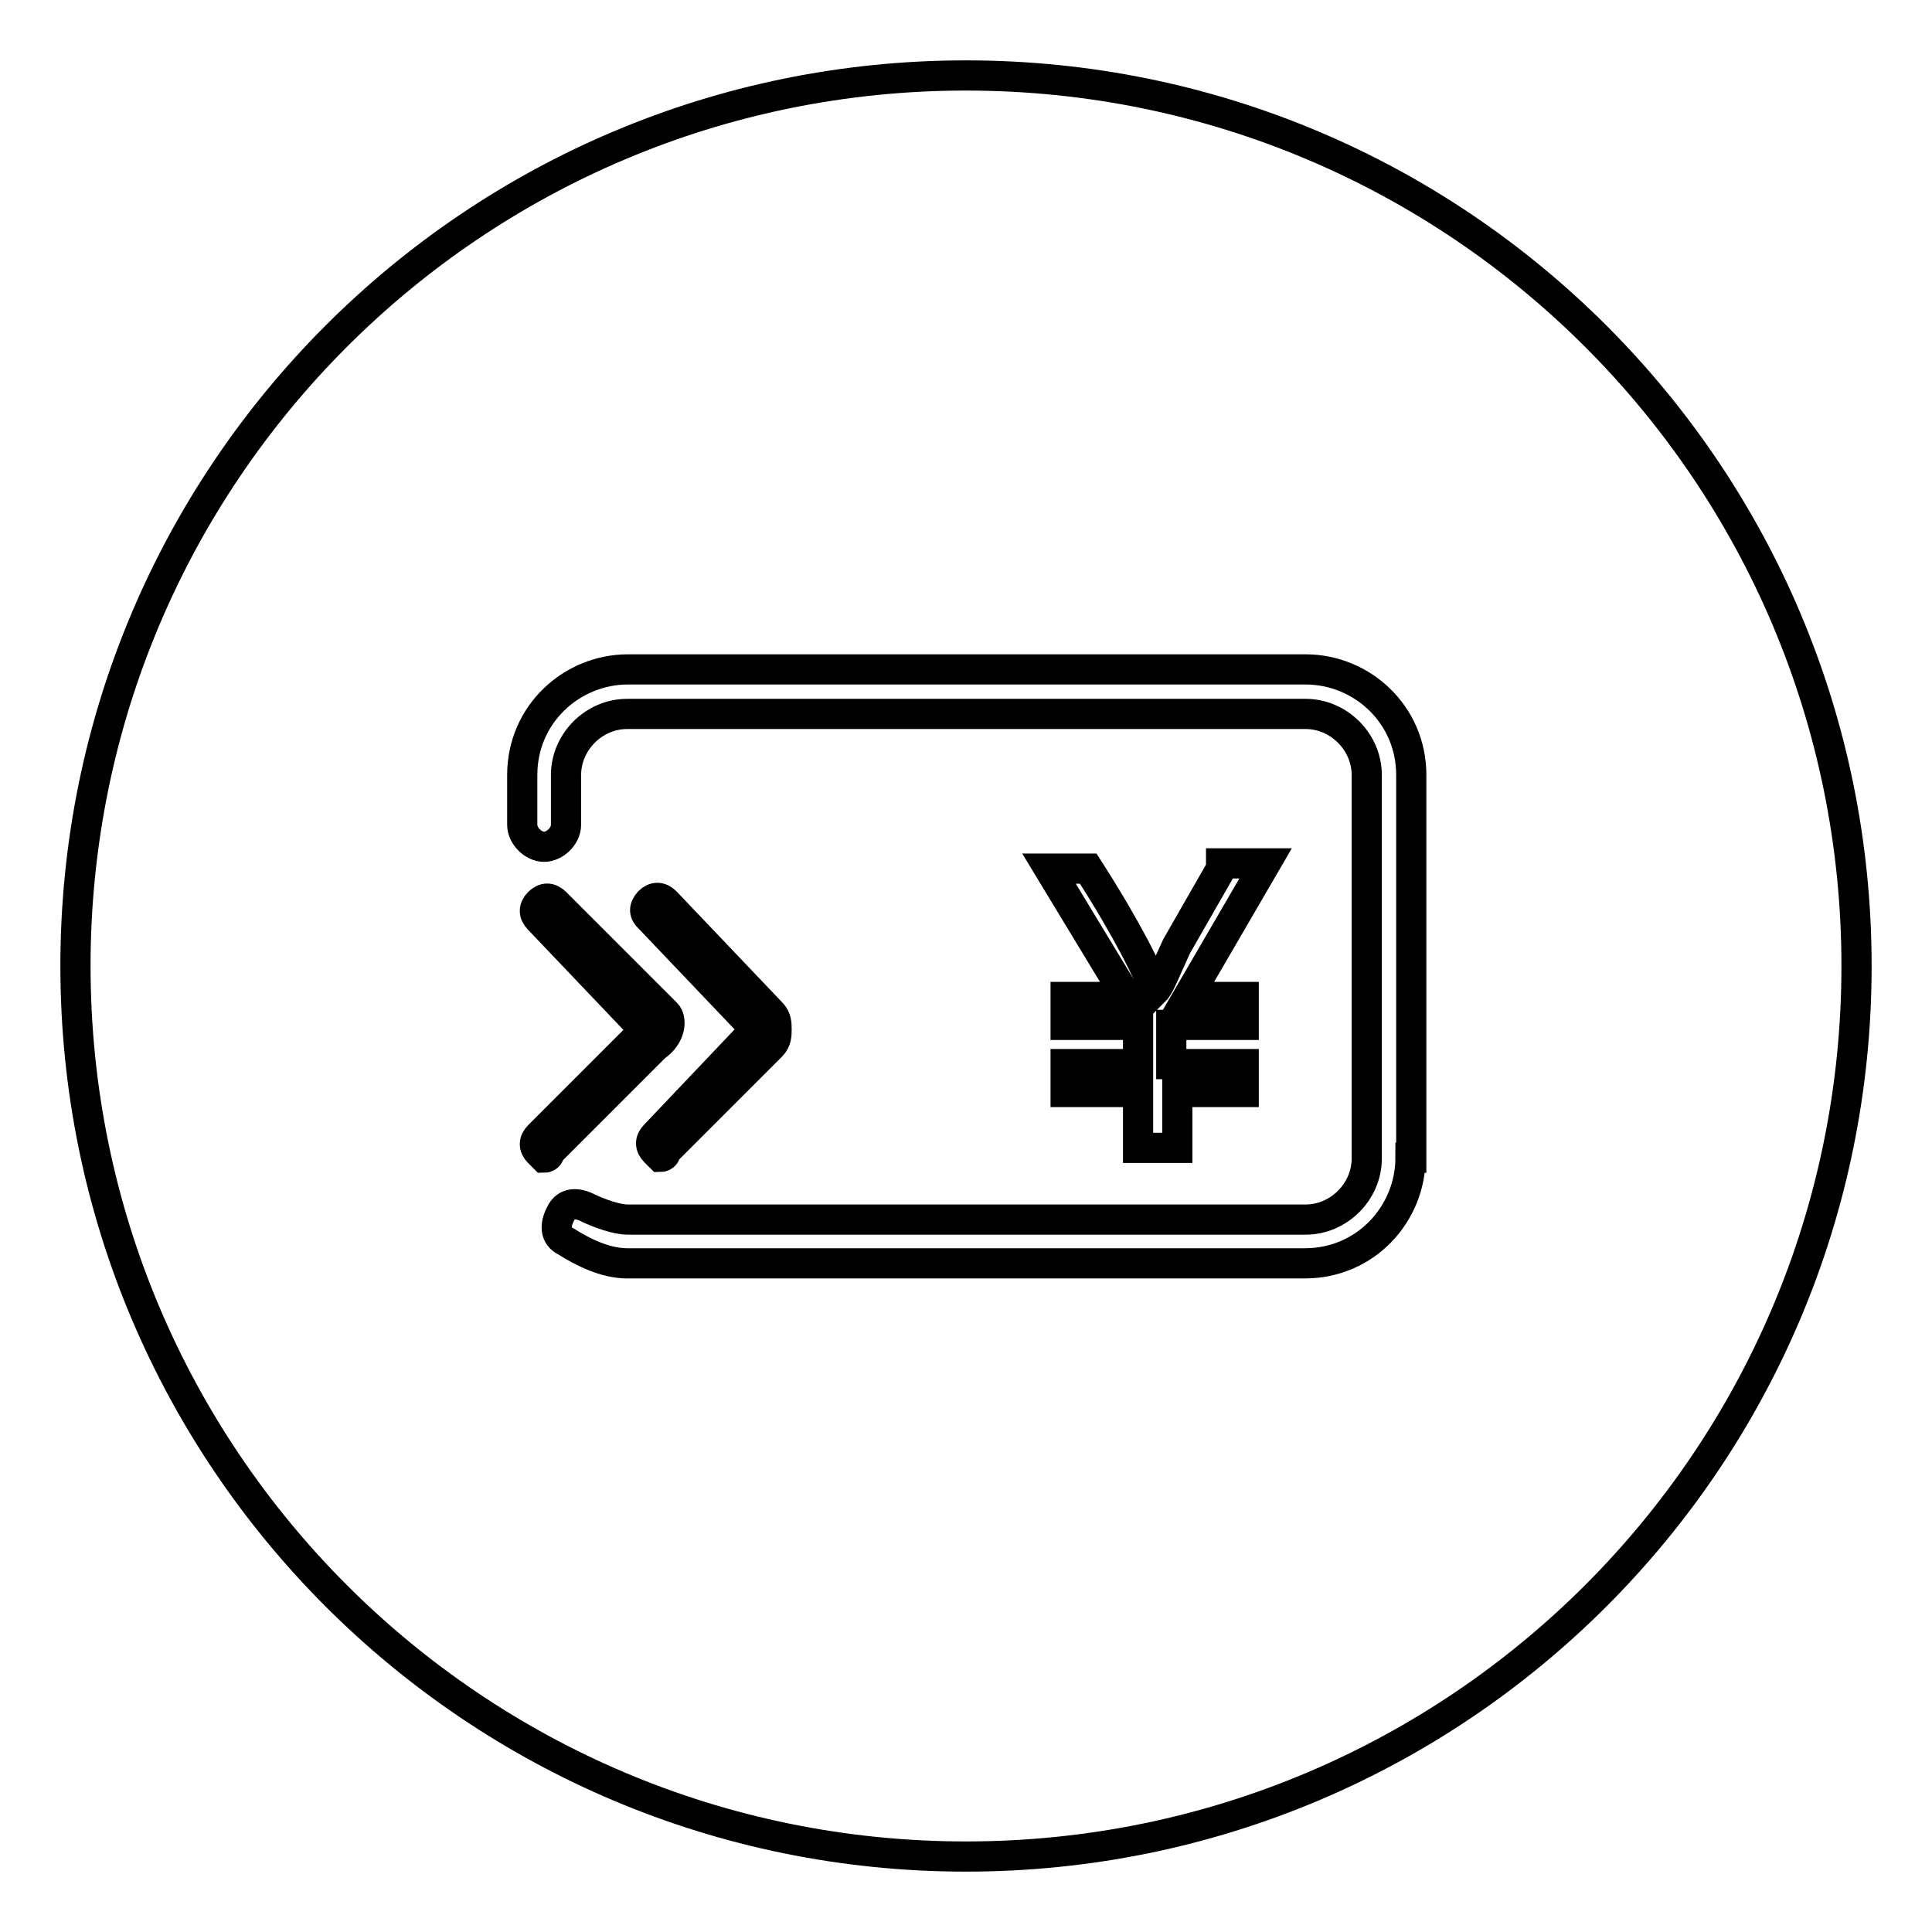 <?xml version="1.0" encoding="utf-8"?>
<!-- Svg Vector Icons : http://www.onlinewebfonts.com/icon -->
<!DOCTYPE svg PUBLIC "-//W3C//DTD SVG 1.1//EN" "http://www.w3.org/Graphics/SVG/1.1/DTD/svg11.dtd">
<svg version="1.1" xmlns="http://www.w3.org/2000/svg" xmlns:xlink="http://www.w3.org/1999/xlink" x="0px" y="0px" viewBox="0 0 256 256" enable-background="new 0 0 256 256" xml:space="preserve">
<g> <path stroke-width="4" fill-opacity="0" stroke="#000000"  d="M128,10C62.8,10,10,62.8,10,128c0,65.2,52.8,118,118,118c65.2,0,118-52.8,118-118C246,62.8,193.2,10,128,10 z M72.1,153.4l-0.7-0.7c-0.7-0.7-0.7-1.5,0-2.2l14-14l-14-14.7c-0.7-0.7-0.7-1.5,0-2.2c0.7-0.7,1.5-0.7,2.2,0l14.7,14.7 c0.7,0.7,0.7,2.9-1.5,4.4l-14,14C72.8,153.4,72.1,153.4,72.1,153.4z M86,119.5c0.7-0.7,1.5-0.7,2.2,0l14,14.7 c0.7,0.7,0.7,1.5,0.7,2.2s0,1.5-0.7,2.2l-14,14c0,0.7-0.7,0.7-0.7,0.7l-0.7-0.7c-0.7-0.7-0.7-1.5,0-2.2l13.3-14l-14-14.7 C85.3,121,85.3,120.3,86,119.5z M186.9,153.4c0,7.4-5.9,14-14,14H83.1c-2.9,0-5.9-1.5-8.1-2.9c-1.5-0.7-1.5-2.2-0.7-3.7 c0.7-1.5,2.2-1.5,3.7-0.7c1.5,0.7,3.7,1.5,5.2,1.5h89.8c4.4,0,8.1-3.7,8.1-8.1v-50.8c0-4.4-3.7-8.1-8.1-8.1H83.1 c-4.4,0-8.1,3.7-8.1,8.1v6.6c0,1.5-1.5,2.9-2.9,2.9c-1.5,0-2.9-1.5-2.9-2.9v-6.6c0-8.1,6.6-14,14-14h89.8c7.4,0,14,5.9,14,14V153.4 z M164.8,132.1v3.7h-9.6v5.2h9.6v3.7H156v7.4h-5.2v-7.4h-9.6v-3.7h9.6v-5.2h-9.6v-3.7h8.1L139,115.1h5.2c5.2,8.1,8.1,14,8.8,16.2 c0.7-0.7,1.5-2.9,2.9-5.9l5.9-10.3v-0.7h5.9l-10.3,17.7H164.8z"/></g>
</svg>
